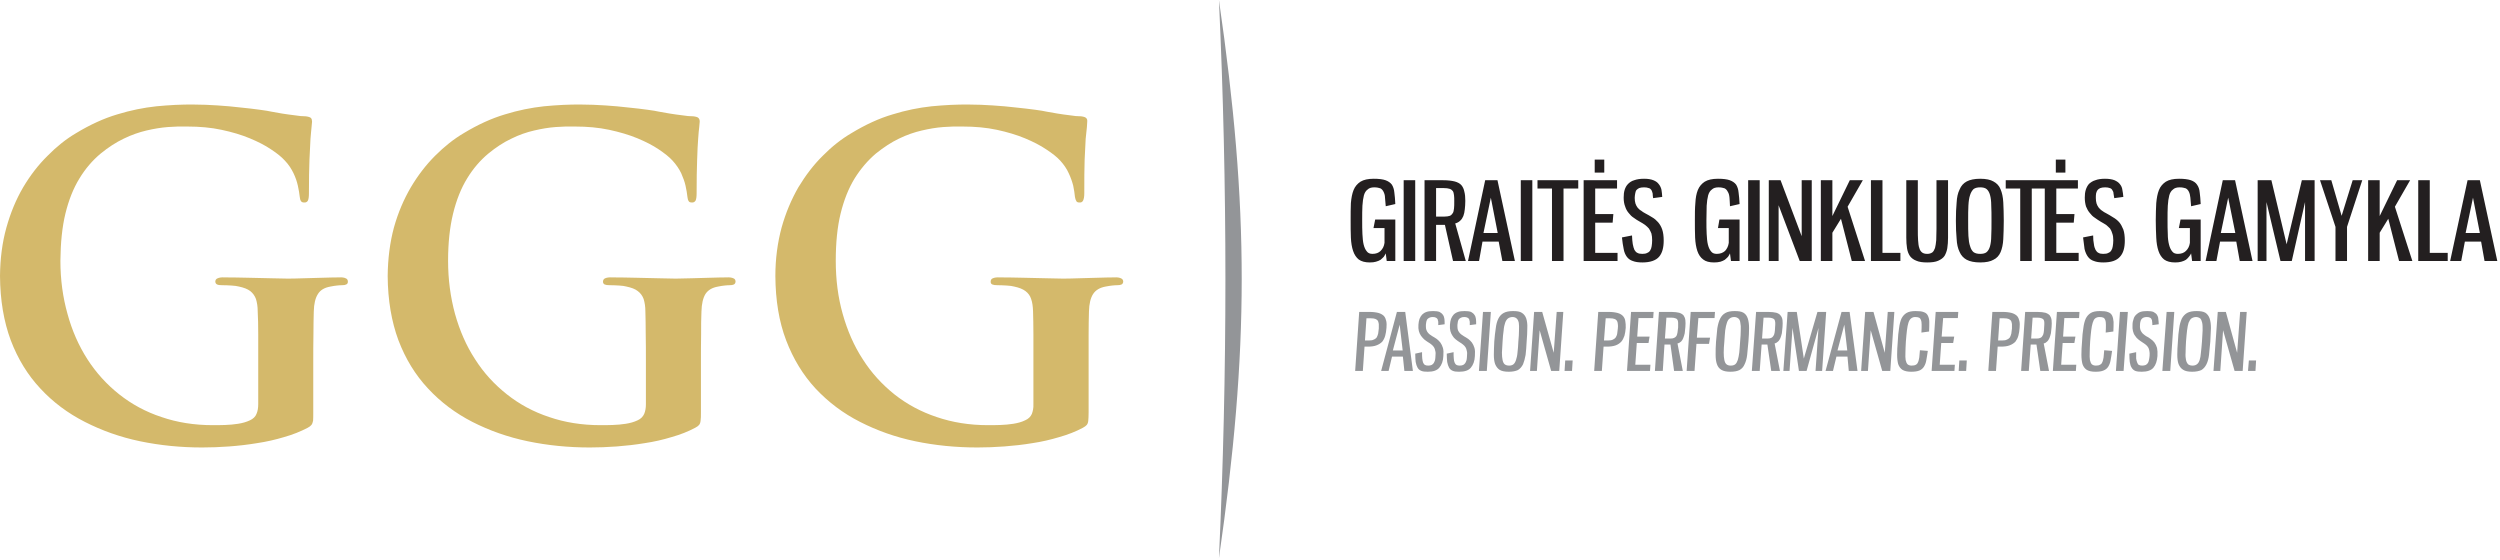 <svg width="598" height="134" viewBox="0 0 598 134" fill="none" xmlns="http://www.w3.org/2000/svg">
<path d="M260.397 87.047V80.014C260.397 77.902 260.437 76.08 260.479 74.507C260.521 72.687 260.856 71.279 261.473 70.328C262.095 69.375 263.091 68.795 264.456 68.547C265.075 68.424 265.617 68.342 266.028 68.299C266.484 68.256 266.895 68.218 267.311 68.218C267.685 68.218 268.017 68.175 268.263 68.052C268.511 67.927 268.635 67.719 268.677 67.388C268.677 66.975 268.472 66.686 268.099 66.56C267.765 66.395 267.229 66.312 266.567 66.354C265.407 66.354 264.04 66.395 262.593 66.436C261.101 66.476 259.611 66.519 258.161 66.56C256.713 66.602 255.429 66.644 254.313 66.644C253.277 66.644 251.869 66.602 250.215 66.56C248.515 66.519 246.736 66.476 244.788 66.436C242.887 66.395 240.981 66.354 239.161 66.354C238.415 66.312 237.876 66.395 237.505 66.56C237.131 66.686 236.968 66.975 236.968 67.388C236.968 67.719 237.089 67.927 237.381 68.052C237.671 68.175 238.044 68.218 238.537 68.218C239.285 68.218 240.031 68.256 240.815 68.299C241.563 68.342 242.18 68.424 242.597 68.547C243.757 68.795 244.625 69.128 245.287 69.624C245.951 70.12 246.405 70.742 246.652 71.526C246.943 72.354 247.069 73.307 247.108 74.507C247.148 76.039 247.191 77.859 247.191 79.888V86.84V96.692C247.235 97.56 247.069 98.347 246.819 99.008C246.529 99.67 245.992 100.208 245.204 100.54C244.376 100.954 243.424 101.2 242.389 101.367C241.395 101.536 240.317 101.615 239.285 101.656C238.209 101.698 237.257 101.698 236.304 101.698C231.875 101.698 227.817 101.038 224.051 99.755C220.323 98.512 216.928 96.692 213.948 94.332C211.008 91.971 208.443 89.2 206.371 85.93C204.26 82.702 202.688 79.06 201.573 75.086C200.451 71.112 199.915 66.892 199.915 62.38C199.915 58.076 200.285 54.31 201.073 51.083C201.861 47.854 202.979 45.039 204.427 42.682C205.875 40.363 207.573 38.378 209.521 36.72C211.383 35.232 213.203 34.031 215.025 33.163C216.888 32.252 218.708 31.631 220.488 31.218C222.268 30.803 223.968 30.514 225.623 30.39C227.279 30.266 228.813 30.224 230.259 30.266C233.2 30.266 235.931 30.514 238.457 31.051C240.94 31.588 243.175 32.252 245.164 33.079C247.148 33.908 248.847 34.775 250.253 35.728C251.704 36.68 252.821 37.55 253.607 38.419C254.476 39.371 255.183 40.404 255.639 41.439C256.133 42.474 256.467 43.467 256.713 44.419C256.92 45.372 257.044 46.282 257.128 47.11C257.207 47.524 257.295 47.854 257.46 48.103C257.584 48.352 257.832 48.435 258.203 48.435C258.619 48.475 258.907 48.308 259.072 47.979C259.24 47.648 259.365 47.068 259.365 46.242C259.365 43.012 259.365 40.323 259.445 38.211C259.529 36.102 259.611 34.446 259.693 33.204C259.817 31.962 259.9 31.051 259.984 30.431C260.027 29.81 260.067 29.354 260.067 29.106C260.107 28.735 260.027 28.444 259.817 28.238C259.611 28.03 259.24 27.907 258.619 27.823C257.791 27.823 256.879 27.742 255.887 27.575C254.893 27.452 253.9 27.326 252.947 27.162C251.952 26.995 251.084 26.83 250.339 26.706C249.801 26.582 248.887 26.416 247.605 26.251C246.28 26.086 244.749 25.878 243.011 25.714C241.271 25.506 239.411 25.34 237.461 25.216C235.517 25.091 233.655 25.008 231.831 25.008C228.892 24.967 225.915 25.132 222.851 25.423C219.785 25.754 216.681 26.375 213.493 27.368C210.263 28.32 207.036 29.81 203.68 31.838C201.281 33.244 198.963 35.067 196.809 37.259C194.616 39.412 192.709 41.936 190.973 44.792C189.315 47.69 187.951 50.875 186.957 54.435C186.005 57.994 185.467 61.843 185.467 66.023C185.507 71.818 186.335 76.907 188.035 81.378C189.732 85.847 192.089 89.695 195.069 92.923C198.135 96.195 201.653 98.844 205.711 100.911C209.767 102.98 214.155 104.555 218.917 105.547C223.677 106.54 228.645 107.036 233.819 107.036C235.849 107.036 238.001 106.954 240.237 106.791C242.475 106.624 244.709 106.375 246.943 106.002C249.179 105.672 251.293 105.175 253.36 104.555C255.429 103.975 257.333 103.23 259.032 102.32C259.445 102.112 259.736 101.864 259.941 101.656C260.148 101.408 260.275 101.075 260.315 100.623C260.357 100.167 260.397 99.503 260.397 98.552V87.047ZM167.664 87.047C167.664 84.44 167.664 82.08 167.705 80.014C167.705 77.902 167.705 76.08 167.789 74.507C167.829 72.687 168.164 71.279 168.743 70.328C169.361 69.375 170.356 68.795 171.763 68.547C172.343 68.424 172.881 68.342 173.336 68.299C173.752 68.256 174.164 68.218 174.579 68.218C174.952 68.218 175.283 68.175 175.529 68.052C175.779 67.927 175.904 67.719 175.945 67.388C175.945 66.975 175.779 66.686 175.407 66.56C175.035 66.395 174.536 66.312 173.832 66.354C172.673 66.354 171.351 66.395 169.859 66.436C168.368 66.476 166.923 66.519 165.472 66.56C163.98 66.602 162.697 66.644 161.62 66.644C160.543 66.644 159.175 66.602 157.481 66.56C155.825 66.519 154.003 66.476 152.057 66.436C150.155 66.395 148.291 66.354 146.428 66.354C145.683 66.312 145.144 66.395 144.771 66.56C144.441 66.686 144.232 66.975 144.232 67.388C144.232 67.719 144.4 67.927 144.647 68.052C144.937 68.175 145.311 68.218 145.808 68.218C146.552 68.218 147.297 68.256 148.084 68.299C148.829 68.342 149.448 68.424 149.865 68.547C151.023 68.795 151.932 69.128 152.555 69.624C153.219 70.12 153.672 70.742 153.961 71.526C154.208 72.354 154.376 73.307 154.376 74.507C154.417 76.039 154.457 77.859 154.457 79.888C154.5 81.915 154.5 84.234 154.5 86.84V96.692C154.5 97.56 154.376 98.347 154.089 99.008C153.797 99.67 153.259 100.208 152.513 100.54C151.647 100.954 150.732 101.2 149.699 101.367C148.663 101.536 147.628 101.615 146.552 101.656C145.517 101.698 144.523 101.698 143.612 101.698C139.184 101.698 135.085 101.038 131.357 99.755C127.592 98.512 124.236 96.692 121.257 94.332C118.275 91.971 115.711 89.2 113.64 85.93C111.528 82.702 109.953 79.06 108.839 75.086C107.76 71.112 107.181 66.892 107.181 62.38C107.181 58.076 107.593 54.31 108.38 51.083C109.168 47.854 110.288 45.039 111.735 42.682C113.144 40.363 114.84 38.378 116.828 36.72C118.648 35.232 120.471 34.031 122.333 33.163C124.153 32.252 125.976 31.631 127.757 31.218C129.536 30.803 131.233 30.514 132.888 30.39C134.547 30.266 136.077 30.224 137.527 30.266C140.508 30.266 143.199 30.514 145.723 31.051C148.207 31.588 150.481 32.252 152.472 33.079C154.457 33.908 156.156 34.775 157.564 35.728C158.972 36.68 160.091 37.55 160.873 38.419C161.745 39.371 162.448 40.404 162.945 41.439C163.4 42.474 163.773 43.467 163.98 44.419C164.188 45.372 164.352 46.282 164.435 47.11C164.479 47.524 164.56 47.854 164.727 48.103C164.852 48.352 165.139 48.435 165.472 48.435C165.884 48.475 166.172 48.308 166.384 47.979C166.548 47.648 166.631 47.068 166.631 46.242C166.631 43.012 166.672 40.323 166.755 38.211C166.796 36.102 166.923 34.446 167 33.204C167.085 31.962 167.168 31.051 167.252 30.431C167.333 29.81 167.373 29.354 167.373 29.106C167.373 28.735 167.292 28.444 167.085 28.238C166.923 28.03 166.505 27.907 165.884 27.823C165.057 27.823 164.147 27.742 163.152 27.575C162.16 27.452 161.165 27.326 160.216 27.162C159.26 26.995 158.391 26.83 157.605 26.706C157.067 26.582 156.156 26.416 154.872 26.251C153.591 26.086 152.057 25.878 150.277 25.714C148.539 25.506 146.676 25.34 144.771 25.216C142.825 25.091 140.923 25.008 139.1 25.008C136.16 24.967 133.181 25.132 130.116 25.423C127.095 25.754 123.948 26.375 120.761 27.368C117.573 28.32 114.301 29.81 110.948 31.838C108.548 33.244 106.269 35.067 104.075 37.259C101.925 39.412 99.977 41.936 98.28 44.792C96.584 47.69 95.217 50.875 94.224 54.435C93.271 57.994 92.775 61.843 92.732 66.023C92.775 71.818 93.647 76.907 95.3 81.378C96.997 85.847 99.357 89.695 102.38 92.923C105.401 96.195 108.961 98.844 112.979 100.911C117.035 102.98 121.465 104.555 126.225 105.547C130.984 106.54 135.952 107.036 141.087 107.036C143.159 107.036 145.311 106.954 147.545 106.791C149.739 106.624 151.973 106.375 154.208 106.002C156.445 105.672 158.599 105.175 160.627 104.555C162.697 103.975 164.601 103.23 166.299 102.32C166.712 102.112 167.044 101.864 167.211 101.656C167.417 101.408 167.541 101.075 167.581 100.623C167.664 100.167 167.664 99.503 167.664 98.552V87.047ZM74.931 87.047C74.931 84.44 74.931 82.08 74.973 80.014C74.973 77.902 75.015 76.08 75.056 74.507C75.096 72.687 75.429 71.279 76.049 70.328C76.628 69.375 77.624 68.795 79.032 68.547C79.651 68.424 80.148 68.342 80.603 68.299C81.017 68.256 81.476 68.218 81.845 68.218C82.26 68.218 82.548 68.175 82.797 68.052C83.087 67.927 83.212 67.719 83.212 67.388C83.212 66.975 83.044 66.686 82.673 66.56C82.344 66.395 81.804 66.312 81.141 66.354C79.94 66.354 78.617 66.395 77.167 66.436C75.677 66.476 74.187 66.519 72.739 66.56C71.289 66.602 70.005 66.644 68.889 66.644C67.811 66.644 66.445 66.602 64.748 66.56C63.092 66.519 61.312 66.476 59.367 66.436C57.42 66.395 55.557 66.354 53.695 66.354C52.991 66.312 52.452 66.395 52.081 66.56C51.708 66.686 51.5 66.975 51.5 67.388C51.541 67.719 51.667 67.927 51.956 68.052C52.203 68.175 52.619 68.218 53.075 68.218C53.861 68.218 54.604 68.256 55.351 68.299C56.095 68.342 56.716 68.424 57.173 68.547C58.331 68.795 59.2 69.128 59.864 69.624C60.484 70.12 60.94 70.742 61.229 71.526C61.477 72.354 61.644 73.307 61.644 74.507C61.728 76.039 61.768 77.859 61.768 79.888V86.84V96.692C61.768 97.56 61.644 98.347 61.352 99.008C61.105 99.67 60.524 100.208 59.78 100.54C58.912 100.954 58 101.2 56.964 101.367C55.929 101.536 54.896 101.615 53.861 101.656C52.783 101.698 51.789 101.698 50.879 101.698C46.449 101.698 42.351 101.038 38.625 99.755C34.857 98.512 31.505 96.692 28.523 94.332C25.544 91.971 23.017 89.2 20.907 85.93C18.836 82.702 17.223 79.06 16.147 75.086C15.027 71.112 14.449 66.892 14.449 62.38C14.489 58.076 14.864 54.31 15.648 51.083C16.436 47.854 17.553 45.039 19.003 42.682C20.411 40.363 22.108 38.378 24.095 36.72C25.916 35.232 27.78 34.031 29.601 33.163C31.464 32.252 33.287 31.631 35.023 31.218C36.803 30.803 38.541 30.514 40.157 30.39C41.813 30.266 43.345 30.224 44.795 30.266C47.775 30.266 50.505 30.514 52.991 31.051C55.515 31.588 57.751 32.252 59.739 33.079C61.728 33.908 63.424 34.775 64.831 35.728C66.281 36.68 67.356 37.55 68.141 38.419C69.055 39.371 69.715 40.404 70.211 41.439C70.709 42.474 71.039 43.467 71.249 44.419C71.453 45.372 71.619 46.282 71.703 47.11C71.744 47.524 71.825 47.854 71.992 48.103C72.159 48.352 72.405 48.435 72.739 48.435C73.152 48.475 73.481 48.308 73.648 47.979C73.815 47.648 73.896 47.068 73.896 46.242C73.896 43.012 73.939 40.323 74.023 38.211C74.105 36.102 74.187 34.446 74.268 33.204C74.393 31.962 74.436 31.051 74.52 30.431C74.6 29.81 74.644 29.354 74.644 29.106C74.644 28.735 74.561 28.444 74.393 28.238C74.187 28.03 73.772 27.907 73.152 27.823C72.365 27.823 71.453 27.742 70.46 27.575C69.469 27.452 68.476 27.326 67.48 27.162C66.528 26.995 65.657 26.83 64.915 26.706C64.376 26.582 63.424 26.416 62.14 26.251C60.857 26.086 59.325 25.878 57.545 25.714C55.807 25.506 53.983 25.34 52.039 25.216C50.092 25.091 48.229 25.008 46.367 25.008C43.469 24.967 40.488 25.132 37.425 25.423C34.361 25.754 31.256 26.375 28.027 27.368C24.839 28.32 21.568 29.81 18.217 31.838C15.815 33.244 13.537 35.067 11.387 37.259C9.192 39.412 7.245 41.936 5.547 44.792C3.851 47.69 2.527 50.875 1.532 54.435C0.537 57.994 0.043 61.843 0 66.023C0.043 71.818 0.911 76.907 2.568 81.378C4.264 85.847 6.624 89.695 9.645 92.923C12.669 96.195 16.229 98.844 20.284 100.911C24.343 102.98 28.732 104.555 33.491 105.547C38.253 106.54 43.22 107.036 48.355 107.036C50.424 107.036 52.577 106.954 54.812 106.791C57.048 106.624 59.241 106.375 61.477 106.002C63.712 105.672 65.868 105.175 67.936 104.555C70.005 103.975 71.869 103.23 73.607 102.32C74.023 102.112 74.309 101.864 74.479 101.656C74.684 101.408 74.808 101.075 74.891 100.623C74.931 100.167 74.931 99.503 74.931 98.552V87.047Z" fill="#D4B96B"/>
<path d="M589.776 55.734H593.182L591.539 47.278L589.776 55.734ZM593.479 57.786H589.599L588.72 62.428H586.078L590.244 43.109H593.182L597.354 62.428H594.3L593.479 57.786ZM581.2 43.109V60.488H585.492V62.428H578.442V43.109H581.2ZM571.275 52.33L569.22 55.674V62.428H566.459V43.109H569.22V51.68L573.391 43.109H576.502L572.86 49.452L577.034 62.428H573.858L571.275 52.33ZM560.118 51.626L562.76 43.109H565.05L561.408 54.265V62.428H558.648V54.265L554.947 43.109H557.648L560.118 51.626ZM542.142 48.336V62.428H540.031V43.109H543.316L546.962 58.436L550.602 43.109H553.656V62.428H551.366V48.336L548.194 62.428H545.492L542.142 48.336ZM531.22 55.734H534.687L532.984 47.278L531.22 55.734ZM534.918 57.786H531.042L530.164 62.428H527.578L531.688 43.109H534.627L538.802 62.428H535.743L534.918 57.786ZM526.403 52.504V62.428H524.35L524.112 60.608C523.996 60.902 523.822 61.137 523.583 61.429C523.411 61.662 523.174 61.901 522.879 62.136C522.586 62.309 522.236 62.486 521.762 62.604C521.354 62.722 520.884 62.777 520.296 62.777C519.178 62.777 518.3 62.545 517.654 62.073C517.067 61.606 516.596 60.902 516.303 60.02C516.007 59.142 515.832 58.084 515.774 56.85C515.715 55.561 515.658 54.206 515.658 52.682C515.658 51.152 515.715 49.805 515.774 48.57C515.892 47.338 516.068 46.338 516.42 45.458C516.77 44.578 517.36 43.932 518.062 43.464C518.826 42.99 519.883 42.758 521.236 42.758C522.414 42.758 523.352 42.876 524.054 43.109C524.699 43.345 525.23 43.696 525.526 44.169C525.874 44.638 526.112 45.284 526.171 46.046C526.287 46.812 526.346 47.749 526.403 48.805L524.112 49.332C524.054 48.509 523.996 47.808 523.936 47.278C523.878 46.693 523.76 46.221 523.583 45.87C523.411 45.516 523.174 45.224 522.822 45.046C522.471 44.93 521.998 44.814 521.354 44.814C520.65 44.814 520.119 44.989 519.768 45.341C519.356 45.633 519.064 46.106 518.887 46.749C518.711 47.453 518.592 48.217 518.535 49.216C518.475 50.216 518.475 51.329 518.475 52.682C518.475 53.856 518.475 54.97 518.535 55.968C518.535 56.966 518.65 57.786 518.826 58.493C519.006 59.197 519.242 59.724 519.59 60.138C519.883 60.549 520.354 60.725 520.943 60.725C521.762 60.725 522.414 60.488 522.879 60.02C523.411 59.493 523.702 58.904 523.822 58.084V54.561H521.179L521.587 52.504H526.403ZM503.499 42.758C504.439 42.758 505.203 42.876 505.788 43.109C506.315 43.345 506.788 43.641 507.08 44.05C507.374 44.401 507.611 44.873 507.668 45.401C507.786 45.929 507.847 46.517 507.904 47.102L505.73 47.394C505.672 46.985 505.61 46.634 505.552 46.285C505.552 45.989 505.436 45.692 505.259 45.458C505.143 45.224 504.906 45.046 504.672 44.989C504.379 44.873 504.027 44.814 503.559 44.814C503.086 44.814 502.678 44.873 502.383 44.989C502.088 45.105 501.912 45.284 501.736 45.458C501.563 45.692 501.444 45.989 501.384 46.285C501.323 46.634 501.323 46.985 501.323 47.338C501.323 47.868 501.384 48.277 501.499 48.686C501.62 49.041 501.798 49.392 502.028 49.688C502.266 49.92 502.502 50.216 502.796 50.39C503.144 50.624 503.44 50.862 503.85 51.036C504.379 51.329 504.906 51.626 505.436 51.977C505.967 52.268 506.491 52.682 506.907 53.149C507.315 53.621 507.611 54.206 507.904 54.909C508.14 55.616 508.254 56.497 508.254 57.556C508.254 59.257 507.904 60.549 507.08 61.429C506.315 62.309 505.024 62.777 503.086 62.777C502.206 62.777 501.444 62.662 500.858 62.428C500.266 62.248 499.798 61.901 499.446 61.429C499.091 60.957 498.8 60.317 498.623 59.552C498.506 58.786 498.391 57.849 498.272 56.79L500.682 56.321C500.682 57.142 500.739 57.849 500.858 58.376C500.916 58.964 501.09 59.433 501.266 59.784C501.444 60.08 501.678 60.376 501.97 60.488C502.266 60.666 502.618 60.725 503.086 60.725C503.616 60.725 504.027 60.666 504.322 60.488C504.614 60.376 504.847 60.197 505.024 59.902C505.203 59.609 505.319 59.316 505.375 58.904C505.436 58.493 505.498 58.022 505.498 57.496C505.498 56.85 505.436 56.321 505.259 55.853C505.143 55.438 504.968 55.03 504.731 54.678C504.439 54.382 504.144 54.09 503.791 53.796C503.38 53.564 502.967 53.269 502.502 53.032C502.028 52.741 501.563 52.445 501.09 52.094C500.62 51.804 500.208 51.388 499.858 50.92C499.504 50.508 499.211 49.98 498.976 49.392C498.8 48.805 498.68 48.101 498.68 47.278C498.68 46.576 498.739 45.989 498.919 45.401C499.091 44.873 499.328 44.401 499.682 43.992C500.091 43.641 500.563 43.286 501.206 43.109C501.798 42.876 502.618 42.758 503.499 42.758ZM494.043 41.292H491.752V38.176H494.043V41.292ZM497.036 43.109V45.105H491.868V51.21H496.216L496.038 53.269H491.868V60.488H497.215V62.428H489.11V43.109H497.036ZM489.52 43.109V45.105H485.999V62.428H483.238V45.105H479.771V43.109H489.52ZM473.662 44.814C473.016 44.814 472.487 44.93 472.079 45.224C471.726 45.578 471.431 46.046 471.252 46.634C471.02 47.278 470.903 48.101 470.844 49.157C470.782 50.156 470.782 51.388 470.782 52.798C470.782 54.206 470.782 55.438 470.844 56.44C470.903 57.436 471.02 58.26 471.252 58.904C471.431 59.552 471.726 60.02 472.079 60.317C472.487 60.608 473.016 60.725 473.662 60.725C474.304 60.725 474.835 60.608 475.19 60.317C475.542 60.02 475.836 59.552 476.011 58.904C476.19 58.26 476.304 57.436 476.304 56.44C476.366 55.438 476.366 54.206 476.366 52.798C476.366 51.388 476.366 50.156 476.304 49.157C476.304 48.101 476.19 47.278 476.011 46.634C475.836 45.989 475.542 45.516 475.19 45.224C474.835 44.93 474.304 44.814 473.662 44.814ZM473.662 42.758C475.072 42.758 476.131 42.99 476.832 43.405C477.599 43.816 478.187 44.401 478.538 45.284C478.89 46.106 479.123 47.162 479.184 48.396C479.242 49.628 479.303 51.097 479.303 52.798C479.303 54.502 479.242 55.968 479.184 57.204C479.123 58.436 478.89 59.493 478.538 60.317C478.187 61.137 477.599 61.782 476.832 62.136C476.131 62.545 475.072 62.777 473.662 62.777C472.31 62.777 471.195 62.545 470.431 62.136C469.668 61.724 469.08 61.081 468.731 60.257C468.318 59.433 468.083 58.376 468.026 57.142C467.907 55.912 467.848 54.444 467.848 52.798C467.848 51.152 467.907 49.688 468.026 48.456C468.083 47.222 468.318 46.16 468.731 45.341C469.08 44.461 469.668 43.816 470.431 43.405C471.195 42.99 472.31 42.758 473.662 42.758ZM458.744 43.109V54.734C458.744 55.792 458.744 56.73 458.803 57.436C458.86 58.2 458.918 58.845 459.095 59.316C459.214 59.784 459.45 60.138 459.746 60.376C460.035 60.608 460.447 60.725 460.978 60.725C461.504 60.725 461.858 60.608 462.208 60.376C462.503 60.138 462.679 59.784 462.858 59.316C462.971 58.845 463.091 58.2 463.148 57.436C463.148 56.73 463.207 55.792 463.207 54.734V43.109H465.97V56.85C465.97 57.786 465.91 58.608 465.792 59.374C465.675 60.08 465.439 60.666 465.144 61.194C464.796 61.724 464.267 62.073 463.619 62.368C462.971 62.662 462.092 62.777 460.978 62.777C459.918 62.777 459.038 62.662 458.391 62.368C457.744 62.136 457.218 61.724 456.864 61.253C456.512 60.725 456.278 60.138 456.16 59.374C456.043 58.67 455.984 57.786 455.984 56.85V43.109H458.744ZM450.287 43.109V60.488H454.576V62.428H447.526V43.109H450.287ZM440.359 52.33L438.304 55.674V62.428H435.544V43.109H438.304V51.68L442.472 43.109H445.588L441.946 49.452L446.119 62.428H442.946L440.359 52.33ZM423.094 43.109H425.912L430.964 56.497V43.109H433.37V62.428H430.492L425.442 49.098V62.428H423.094V43.109ZM420.918 62.428H418.159V43.11H420.918V62.428ZM416.106 52.504V62.428H414.05L413.811 60.608C413.694 60.902 413.522 61.137 413.344 61.429C413.107 61.662 412.875 61.901 412.579 62.136C412.287 62.309 411.932 62.486 411.526 62.604C411.054 62.722 410.582 62.777 409.996 62.777C408.88 62.777 407.999 62.545 407.411 62.073C406.764 61.606 406.298 60.902 405.999 60.02C405.711 59.142 405.531 58.084 405.472 56.85C405.415 55.561 405.415 54.206 405.415 52.682C405.415 51.152 405.415 49.805 405.531 48.57C405.591 47.338 405.766 46.338 406.12 45.458C406.472 44.578 407.059 43.932 407.762 43.464C408.527 42.99 409.586 42.758 410.934 42.758C412.168 42.758 413.107 42.876 413.755 43.109C414.4 43.345 414.93 43.696 415.282 44.169C415.574 44.638 415.811 45.284 415.868 46.046C415.986 46.812 416.046 47.749 416.106 48.805L413.811 49.332C413.755 48.509 413.755 47.808 413.694 47.278C413.636 46.693 413.522 46.221 413.284 45.87C413.107 45.516 412.875 45.224 412.52 45.046C412.168 44.93 411.696 44.814 411.054 44.814C410.35 44.814 409.819 44.989 409.468 45.341C409.056 45.633 408.762 46.106 408.584 46.749C408.41 47.453 408.292 48.217 408.235 49.216C408.235 50.216 408.176 51.329 408.176 52.682C408.176 53.856 408.176 54.97 408.235 55.968C408.292 56.966 408.355 57.786 408.527 58.493C408.704 59.197 408.939 59.724 409.29 60.138C409.586 60.549 410.055 60.725 410.642 60.725C411.466 60.725 412.11 60.488 412.638 60.02C413.107 59.493 413.404 58.904 413.522 58.084V54.561H410.934L411.287 52.504H416.106ZM393.256 42.758C394.198 42.758 394.903 42.876 395.488 43.109C396.076 43.345 396.487 43.641 396.78 44.05C397.075 44.401 397.308 44.873 397.424 45.401C397.484 45.929 397.603 46.517 397.603 47.102L395.428 47.394C395.374 46.985 395.314 46.634 395.314 46.285C395.254 45.989 395.138 45.692 395.019 45.458C394.843 45.224 394.667 45.046 394.372 44.989C394.08 44.873 393.727 44.814 393.256 44.814C392.788 44.814 392.374 44.873 392.08 44.989C391.847 45.105 391.611 45.284 391.439 45.458C391.26 45.692 391.2 45.989 391.142 46.285C391.082 46.634 391.023 46.985 391.023 47.338C391.023 47.868 391.082 48.277 391.2 48.686C391.32 49.041 391.496 49.392 391.73 49.688C391.966 49.92 392.196 50.216 392.555 50.39C392.847 50.624 393.199 50.862 393.55 51.036C394.08 51.329 394.667 51.626 395.195 51.977C395.723 52.268 396.192 52.682 396.607 53.149C397.016 53.621 397.368 54.206 397.603 54.909C397.839 55.616 397.956 56.497 397.956 57.556C397.956 59.257 397.603 60.549 396.842 61.429C396.076 62.309 394.724 62.777 392.847 62.777C391.907 62.777 391.142 62.662 390.556 62.428C389.967 62.248 389.498 61.901 389.143 61.429C388.796 60.957 388.499 60.317 388.382 59.552C388.206 58.786 388.088 57.849 387.971 56.79L390.378 56.321C390.378 57.142 390.496 57.849 390.556 58.376C390.675 58.964 390.792 59.433 390.964 59.784C391.142 60.08 391.378 60.376 391.671 60.488C391.966 60.666 392.374 60.725 392.847 60.725C393.315 60.725 393.727 60.666 394.02 60.488C394.312 60.376 394.548 60.197 394.724 59.902C394.903 59.609 395.019 59.316 395.076 58.904C395.138 58.493 395.195 58.022 395.195 57.496C395.195 56.85 395.138 56.321 395.019 55.853C394.843 55.438 394.667 55.03 394.431 54.678C394.198 54.382 393.847 54.09 393.492 53.796C393.14 53.564 392.728 53.269 392.259 53.032C391.73 52.741 391.26 52.445 390.792 52.094C390.32 51.804 389.912 51.388 389.558 50.92C389.204 50.508 388.912 49.98 388.736 49.392C388.499 48.805 388.382 48.101 388.382 47.278C388.382 46.576 388.439 45.989 388.619 45.401C388.796 44.873 389.027 44.401 389.439 43.992C389.792 43.641 390.259 43.286 390.907 43.109C391.555 42.876 392.316 42.758 393.256 42.758ZM383.742 41.292H381.454V38.176H383.742V41.292ZM386.798 43.109V45.105H381.572V51.21H385.915L385.74 53.269H381.572V60.488H386.915V62.428H378.808V43.109H386.798ZM377.518 43.109V45.105H373.994V62.428H371.235V45.105H367.767V43.109H377.518ZM366.534 62.428H363.772V43.11H366.534V62.428ZM354.844 55.734H358.252L356.607 47.278L354.844 55.734ZM358.49 57.786H354.611L353.788 62.428H351.147L355.255 43.109H358.194L362.364 62.428H359.368L358.49 57.786ZM345.566 51.804C346.035 51.804 346.447 51.738 346.799 51.626C347.094 51.506 347.326 51.27 347.503 50.978C347.679 50.742 347.739 50.333 347.799 49.865C347.858 49.392 347.858 48.865 347.858 48.158C347.858 47.572 347.858 47.102 347.799 46.693C347.739 46.285 347.679 45.929 347.503 45.692C347.326 45.458 347.094 45.284 346.743 45.165C346.387 45.046 345.92 44.989 345.331 44.989H343.511V51.804H345.566ZM347.564 62.428L345.624 53.796H343.511V62.428H340.75V43.109H345.158C346.328 43.109 347.268 43.226 347.974 43.405C348.623 43.581 349.204 43.873 349.559 44.285C349.911 44.696 350.147 45.224 350.264 45.813C350.443 46.457 350.502 47.222 350.502 48.045C350.502 48.805 350.443 49.452 350.383 50.038C350.324 50.684 350.207 51.21 350.028 51.68C349.852 52.094 349.619 52.504 349.267 52.798C348.972 53.09 348.563 53.326 348.091 53.445L350.618 62.428H347.564ZM338.519 62.428H335.759V43.11H338.519V62.428ZM333.759 52.504V62.428H331.703L331.471 60.608C331.352 60.902 331.176 61.137 331 61.429C330.764 61.662 330.531 61.901 330.239 62.136C329.942 62.309 329.591 62.486 329.12 62.604C328.71 62.722 328.242 62.777 327.654 62.777C326.535 62.777 325.658 62.545 325.011 62.073C324.422 61.606 323.954 60.902 323.659 60.02C323.363 59.142 323.19 58.084 323.131 56.85C323.072 55.561 323.072 54.206 323.072 52.682C323.072 51.152 323.072 49.805 323.131 48.57C323.247 47.338 323.422 46.338 323.776 45.458C324.128 44.578 324.716 43.932 325.419 43.464C326.183 42.99 327.24 42.758 328.592 42.758C329.823 42.758 330.764 42.876 331.412 43.109C332.059 43.345 332.584 43.696 332.936 44.169C333.23 44.638 333.47 45.284 333.527 46.046C333.642 46.812 333.702 47.749 333.759 48.805L331.471 49.332C331.412 48.509 331.352 47.808 331.292 47.278C331.292 46.693 331.116 46.221 330.943 45.87C330.764 45.516 330.531 45.224 330.18 45.046C329.823 44.93 329.356 44.814 328.71 44.814C328.006 44.814 327.476 44.989 327.124 45.341C326.711 45.633 326.42 46.106 326.242 46.749C326.067 47.453 325.95 48.217 325.89 49.216C325.834 50.216 325.834 51.329 325.834 52.682C325.834 53.856 325.834 54.97 325.89 55.968C325.95 56.966 326.007 57.786 326.183 58.493C326.36 59.197 326.594 59.724 326.948 60.138C327.24 60.549 327.71 60.725 328.299 60.725C329.12 60.725 329.766 60.488 330.239 60.02C330.764 59.493 331.059 58.904 331.176 58.084V54.561H328.536L328.946 52.504H333.759Z" fill="#231F20"/>
<path d="M539.505 88.721H537.723L537.927 86.227H539.656L539.505 88.721ZM530.488 74.611H532.423L535.123 84.391L535.837 74.611H537.416L536.447 88.721H534.512L531.759 78.988L531.097 88.721H529.465L530.488 74.611ZM525.288 75.831C524.827 75.831 524.475 75.985 524.167 76.185C523.912 76.393 523.708 76.749 523.505 77.208C523.352 77.668 523.251 78.273 523.145 79.041C523.045 79.755 522.996 80.62 522.893 81.693C522.843 82.708 522.793 83.625 522.793 84.341C522.739 85.053 522.793 85.661 522.893 86.123C522.996 86.581 523.2 86.937 523.403 87.139C523.657 87.348 524.013 87.451 524.475 87.451C524.879 87.451 525.239 87.348 525.491 87.139C525.799 86.937 526 86.581 526.155 86.123C526.309 85.661 526.412 85.053 526.461 84.341C526.564 83.625 526.612 82.708 526.712 81.693C526.764 80.62 526.816 79.755 526.867 79.041C526.867 78.273 526.867 77.668 526.764 77.208C526.661 76.749 526.509 76.393 526.309 76.185C526.053 75.985 525.696 75.831 525.288 75.831ZM525.391 74.407C526.309 74.407 527.021 74.504 527.531 74.812C527.989 75.117 528.344 75.581 528.548 76.185C528.755 76.8 528.855 77.565 528.855 78.481C528.807 79.399 528.755 80.469 528.705 81.693C528.6 82.915 528.496 83.984 528.396 84.901C528.293 85.768 528.091 86.529 527.784 87.139C527.479 87.752 527.076 88.211 526.564 88.519C526 88.771 525.288 88.921 524.368 88.921C523.453 88.921 522.691 88.771 522.232 88.465C521.72 88.161 521.365 87.701 521.111 87.088C520.907 86.529 520.807 85.768 520.807 84.852C520.807 83.932 520.855 82.861 520.957 81.693C521.007 80.469 521.111 79.448 521.263 78.531C521.365 77.615 521.619 76.852 521.875 76.239C522.181 75.627 522.64 75.168 523.145 74.864C523.708 74.557 524.421 74.407 525.391 74.407ZM520.089 74.611L519.124 88.721H517.236L518.255 74.611H520.089ZM513.616 74.407C514.231 74.407 514.739 74.459 515.096 74.611C515.453 74.812 515.761 75.013 515.961 75.321C516.116 75.581 516.265 75.935 516.265 76.289C516.319 76.696 516.369 77.105 516.369 77.565L514.84 77.767C514.84 77.464 514.84 77.208 514.791 76.952C514.791 76.696 514.739 76.495 514.64 76.34C514.587 76.185 514.432 76.039 514.28 75.985C514.077 75.881 513.823 75.831 513.515 75.831C513.211 75.831 512.907 75.881 512.7 75.985C512.548 76.083 512.347 76.185 512.244 76.34C512.141 76.495 512.037 76.696 511.985 76.952C511.935 77.156 511.887 77.412 511.887 77.719C511.833 78.073 511.887 78.429 511.935 78.687C511.985 78.941 512.091 79.195 512.244 79.399C512.347 79.601 512.548 79.803 512.752 79.959C512.907 80.112 513.161 80.263 513.364 80.415C513.772 80.62 514.127 80.825 514.432 81.079C514.791 81.335 515.096 81.589 515.349 81.941C515.605 82.303 515.811 82.708 515.961 83.219C516.064 83.732 516.116 84.391 516.064 85.157C515.961 86.377 515.659 87.296 515.096 87.955C514.535 88.62 513.569 88.921 512.295 88.921C511.683 88.921 511.173 88.875 510.763 88.721C510.407 88.567 510.101 88.315 509.896 87.955C509.644 87.599 509.541 87.139 509.441 86.581C509.388 86.073 509.339 85.36 509.339 84.591L510.969 84.237V85.768C511.02 86.173 511.121 86.479 511.224 86.735C511.325 86.988 511.424 87.193 511.632 87.296C511.833 87.396 512.091 87.451 512.397 87.451C512.752 87.451 513.007 87.396 513.263 87.296C513.465 87.193 513.616 87.037 513.772 86.836C513.875 86.685 513.977 86.427 514.029 86.123C514.127 85.815 514.127 85.46 514.181 85.104C514.231 84.645 514.181 84.237 514.127 83.932C514.077 83.577 513.977 83.32 513.823 83.063C513.668 82.812 513.465 82.608 513.211 82.404C512.959 82.197 512.7 82.048 512.397 81.844C512.091 81.64 511.783 81.437 511.48 81.183C511.173 80.927 510.917 80.673 510.713 80.315C510.459 80.011 510.305 79.601 510.204 79.195C510.101 78.789 510.052 78.273 510.101 77.668C510.101 77.156 510.204 76.696 510.356 76.289C510.459 75.881 510.664 75.581 510.969 75.271C511.224 75.013 511.579 74.763 511.985 74.611C512.444 74.459 512.959 74.407 513.616 74.407ZM508.983 74.611L507.963 88.721H506.129L507.095 74.611H508.983ZM502.152 75.831C501.743 75.831 501.387 75.985 501.132 76.185C500.879 76.393 500.725 76.749 500.573 77.208C500.421 77.668 500.317 78.273 500.216 79.041C500.117 79.755 500.063 80.62 499.963 81.693C499.912 82.708 499.861 83.625 499.861 84.341C499.809 85.053 499.861 85.661 499.912 86.123C500.013 86.581 500.167 86.937 500.368 87.139C500.623 87.348 500.931 87.451 501.336 87.451C501.743 87.451 502.1 87.396 502.307 87.244C502.561 87.139 502.763 86.937 502.868 86.633C503.016 86.377 503.069 85.969 503.172 85.511C503.224 85.053 503.275 84.492 503.327 83.779L505.211 83.932C505.107 84.797 504.956 85.511 504.853 86.173C504.752 86.787 504.548 87.296 504.295 87.701C504.037 88.109 503.681 88.416 503.172 88.62C502.713 88.824 502.1 88.921 501.235 88.921C500.317 88.921 499.656 88.771 499.145 88.465C498.688 88.161 498.329 87.701 498.128 87.088C497.976 86.529 497.872 85.768 497.872 84.852C497.872 83.932 497.921 82.861 498.027 81.693C498.077 80.469 498.179 79.448 498.329 78.531C498.433 77.615 498.637 76.852 498.893 76.239C499.199 75.627 499.603 75.168 500.117 74.864C500.623 74.557 501.336 74.407 502.256 74.407C503.119 74.407 503.783 74.459 504.243 74.659C504.7 74.812 505.007 75.071 505.211 75.476C505.416 75.881 505.516 76.393 505.568 77.005C505.568 77.615 505.568 78.377 505.516 79.297L503.681 79.551C503.732 78.737 503.732 78.127 503.732 77.668C503.732 77.156 503.681 76.8 503.58 76.545C503.479 76.289 503.327 76.083 503.119 75.985C502.919 75.881 502.561 75.831 502.152 75.831ZM497.413 74.611L497.311 76.083H493.793L493.491 80.519H496.445L496.189 82.048H493.384L493.032 87.244H496.649L496.548 88.721H491.044L492.013 74.611H497.413ZM487.22 80.979C487.58 80.979 487.833 80.927 488.039 80.825C488.291 80.723 488.444 80.569 488.545 80.368C488.7 80.161 488.803 79.907 488.853 79.551C488.903 79.195 488.956 78.789 488.956 78.331C489.003 77.869 489.003 77.513 489.003 77.208C489.003 76.952 488.956 76.696 488.853 76.495C488.748 76.34 488.545 76.185 488.343 76.137C488.137 76.039 487.783 75.985 487.425 75.985H486.201L485.848 80.979H487.22ZM488.039 88.721L487.12 82.404H485.745L485.287 88.721H483.451L484.42 74.611H487.372C488.192 74.611 488.803 74.711 489.26 74.812C489.72 74.967 490.073 75.168 490.331 75.476C490.533 75.781 490.688 76.137 490.74 76.599C490.791 77.055 490.791 77.615 490.74 78.227C490.688 78.789 490.636 79.248 490.584 79.703C490.484 80.112 490.38 80.519 490.229 80.875C490.073 81.183 489.921 81.484 489.669 81.693C489.465 81.896 489.211 82.099 488.853 82.148L490.125 88.721H488.039ZM478.307 76.137L477.948 81.437H478.968C479.424 81.437 479.784 81.388 480.037 81.233C480.341 81.129 480.597 80.927 480.751 80.723C480.905 80.469 481.004 80.161 481.105 79.803C481.156 79.448 481.211 79.041 481.26 78.583V77.513C481.211 77.257 481.156 76.952 481.056 76.749C480.905 76.545 480.7 76.393 480.443 76.289C480.189 76.185 479.833 76.137 479.373 76.137H478.307ZM479.019 74.611C479.881 74.611 480.647 74.711 481.211 74.864C481.719 75.013 482.176 75.271 482.484 75.581C482.788 75.935 482.94 76.34 483.043 76.8C483.147 77.257 483.147 77.817 483.091 78.429C483.043 79.143 482.94 79.755 482.788 80.315C482.636 80.875 482.38 81.335 482.075 81.743C481.719 82.099 481.26 82.404 480.7 82.608C480.189 82.812 479.477 82.915 478.609 82.915H477.845L477.44 88.721H475.603L476.572 74.611H479.019ZM470.305 88.721H468.519L468.672 86.227H470.455L470.305 88.721ZM468.42 74.611L468.317 76.083H464.801L464.444 80.519H467.451L467.196 82.048H464.343L463.983 87.244H467.603L467.5 88.721H462.047L463.017 74.611H468.42ZM458.075 75.831C457.664 75.831 457.361 75.985 457.108 76.185C456.849 76.393 456.644 76.749 456.495 77.208C456.34 77.668 456.24 78.273 456.137 79.041C456.036 79.755 455.984 80.62 455.883 81.693C455.832 82.708 455.779 83.625 455.779 84.341C455.729 85.053 455.779 85.661 455.832 86.123C455.935 86.581 456.087 86.937 456.291 87.139C456.544 87.348 456.849 87.451 457.256 87.451C457.664 87.451 458.024 87.396 458.277 87.244C458.479 87.139 458.687 86.937 458.787 86.633C458.939 86.377 458.991 85.969 459.091 85.511C459.143 85.053 459.196 84.492 459.245 83.779L461.132 83.932C461.029 84.797 460.877 85.511 460.773 86.173C460.672 86.787 460.469 87.296 460.212 87.701C459.957 88.109 459.601 88.416 459.143 88.62C458.636 88.824 458.024 88.921 457.156 88.921C456.291 88.921 455.575 88.771 455.067 88.465C454.608 88.161 454.253 87.701 454.045 87.088C453.893 86.529 453.793 85.768 453.793 84.852C453.793 83.932 453.841 82.861 453.947 81.693C453.995 80.469 454.099 79.448 454.253 78.531C454.355 77.615 454.559 76.852 454.812 76.239C455.116 75.627 455.527 75.168 456.036 74.864C456.544 74.557 457.256 74.407 458.176 74.407C459.041 74.407 459.705 74.459 460.161 74.659C460.62 74.812 460.928 75.071 461.132 75.476C461.335 75.881 461.488 76.393 461.488 77.005C461.488 77.615 461.488 78.377 461.437 79.297L459.601 79.551C459.655 78.737 459.655 78.127 459.655 77.668C459.655 77.156 459.601 76.8 459.5 76.545C459.399 76.289 459.245 76.083 459.041 75.985C458.84 75.881 458.479 75.831 458.075 75.831ZM446.148 74.611H448.137L450.837 84.391L451.549 74.611H453.129L452.16 88.721H450.227L447.475 78.988L446.811 88.721H445.181L446.148 74.611ZM439.527 83.828H441.867L441.159 77.668L439.527 83.828ZM441.919 85.307H439.269L438.452 88.721H436.671L440.495 74.611H442.428L444.315 88.721H442.227L441.919 85.307ZM428.769 78.429L428.061 88.721H426.58L427.6 74.611H429.792L431.476 85.768L434.733 74.611H436.821L435.853 88.721H434.276L434.988 78.429L432.135 88.721H430.303L428.769 78.429ZM422.811 80.979C423.165 80.979 423.472 80.927 423.676 80.825C423.88 80.723 424.085 80.569 424.187 80.368C424.336 80.161 424.44 79.907 424.489 79.551C424.543 79.195 424.596 78.789 424.596 78.331C424.645 77.869 424.645 77.513 424.645 77.208C424.645 76.952 424.543 76.696 424.489 76.495C424.388 76.34 424.187 76.185 423.98 76.137C423.727 76.039 423.423 75.985 423.067 75.985H421.84L421.483 80.979H422.811ZM423.676 88.721L422.757 82.404H421.381L420.924 88.721H419.04L420.057 74.611H423.016C423.828 74.611 424.44 74.711 424.899 74.812C425.359 74.967 425.716 75.168 425.917 75.476C426.175 75.781 426.328 76.137 426.379 76.599C426.428 77.055 426.428 77.615 426.379 78.227C426.328 78.789 426.277 79.248 426.224 79.703C426.123 80.112 426.019 80.519 425.868 80.875C425.716 81.183 425.56 81.484 425.305 81.693C425.101 81.896 424.799 82.099 424.489 82.148L425.764 88.721H423.676ZM414.809 75.831C414.349 75.831 413.995 75.985 413.74 76.185C413.432 76.393 413.232 76.749 413.076 77.208C412.924 77.668 412.771 78.273 412.669 79.041C412.617 79.755 412.516 80.62 412.464 81.693C412.363 82.708 412.313 83.625 412.313 84.341C412.313 85.053 412.363 85.661 412.464 86.123C412.565 86.581 412.72 86.937 412.976 87.139C413.232 87.348 413.535 87.451 413.995 87.451C414.452 87.451 414.809 87.348 415.067 87.139C415.319 86.937 415.524 86.581 415.676 86.123C415.828 85.661 415.928 85.053 416.032 84.341C416.084 83.625 416.188 82.708 416.237 81.693C416.337 80.62 416.388 79.755 416.388 79.041C416.44 78.273 416.388 77.668 416.287 77.208C416.237 76.749 416.084 76.393 415.828 76.185C415.573 75.985 415.267 75.831 414.809 75.831ZM414.912 74.407C415.877 74.407 416.54 74.504 417.051 74.812C417.561 75.117 417.867 75.581 418.071 76.185C418.273 76.8 418.377 77.565 418.377 78.481C418.377 79.399 418.324 80.469 418.224 81.693C418.12 82.915 418.021 83.984 417.92 84.901C417.817 85.768 417.611 86.529 417.307 87.139C417.051 87.752 416.645 88.211 416.084 88.519C415.573 88.771 414.864 88.921 413.893 88.921C412.976 88.921 412.264 88.771 411.752 88.465C411.243 88.161 410.884 87.701 410.681 87.088C410.477 86.529 410.377 85.768 410.377 84.852C410.377 83.932 410.377 82.861 410.477 81.693C410.581 80.469 410.681 79.448 410.781 78.531C410.936 77.615 411.141 76.852 411.448 76.239C411.752 75.627 412.16 75.168 412.72 74.864C413.232 74.557 413.995 74.407 414.912 74.407ZM410.223 74.611L410.12 76.083H406.251L405.892 80.775H409.051L408.797 82.251H405.789L405.331 88.721H403.443L404.413 74.611H410.223ZM399.623 80.979C399.981 80.979 400.233 80.927 400.44 80.825C400.693 80.723 400.847 80.569 401 80.368C401.101 80.161 401.2 79.907 401.255 79.551C401.305 79.195 401.356 78.789 401.408 78.331V77.208C401.408 76.952 401.356 76.696 401.255 76.495C401.151 76.34 401 76.185 400.745 76.137C400.54 76.039 400.233 75.985 399.829 75.985H398.605L398.251 80.979H399.623ZM400.44 88.721L399.572 82.404H398.145L397.739 88.721H395.853L396.82 74.611H399.829C400.591 74.611 401.2 74.711 401.66 74.812C402.123 74.967 402.477 75.168 402.733 75.476C402.935 75.781 403.088 76.137 403.14 76.599C403.192 77.055 403.192 77.615 403.14 78.227C403.088 78.789 403.039 79.248 402.987 79.703C402.884 80.112 402.783 80.519 402.631 80.875C402.525 81.183 402.323 81.484 402.123 81.693C401.865 81.896 401.613 82.099 401.255 82.148L402.525 88.721H400.44ZM395.544 74.611L395.443 76.083H391.929L391.624 80.519H394.579L394.323 82.048H391.52L391.163 87.244H394.784L394.683 88.721H389.177L390.147 74.611H395.544ZM384.083 76.137L383.673 81.437H384.692C385.152 81.437 385.509 81.388 385.811 81.233C386.067 81.129 386.324 80.927 386.477 80.723C386.629 80.469 386.784 80.161 386.833 79.803C386.883 79.448 386.939 79.041 386.985 78.583C387.036 78.177 387.036 77.817 386.985 77.513C386.985 77.257 386.883 76.952 386.784 76.749C386.629 76.545 386.477 76.393 386.171 76.289C385.915 76.185 385.559 76.137 385.1 76.137H384.083ZM384.745 74.611C385.66 74.611 386.375 74.711 386.939 74.864C387.493 75.013 387.905 75.271 388.208 75.581C388.516 75.935 388.719 76.34 388.768 76.8C388.872 77.257 388.872 77.817 388.872 78.429C388.819 79.143 388.719 79.755 388.567 80.315C388.363 80.875 388.155 81.335 387.801 81.743C387.445 82.099 387.036 82.404 386.477 82.608C385.915 82.812 385.201 82.915 384.388 82.915H383.573L383.163 88.721H381.327L382.3 74.611H384.745ZM376.029 88.721H374.245L374.399 86.227H376.181L376.029 88.721ZM366.96 74.611H368.895L371.649 84.391L372.36 74.611H373.941L372.973 88.721H371.035L368.285 78.988L367.624 88.721H365.992L366.96 74.611ZM361.812 75.831C361.353 75.831 360.948 75.985 360.691 76.185C360.435 76.393 360.183 76.749 360.031 77.208C359.875 77.668 359.723 78.273 359.672 79.041C359.568 79.755 359.465 80.62 359.417 81.693C359.365 82.708 359.315 83.625 359.263 84.341C359.263 85.053 359.315 85.661 359.417 86.123C359.519 86.581 359.672 86.937 359.927 87.139C360.183 87.348 360.536 87.451 360.997 87.451C361.404 87.451 361.761 87.348 362.016 87.139C362.268 86.937 362.476 86.581 362.627 86.123C362.78 85.661 362.931 85.053 362.983 84.341C363.085 83.625 363.137 82.708 363.189 81.693C363.295 80.62 363.343 79.755 363.343 79.041C363.392 78.273 363.343 77.668 363.295 77.208C363.189 76.749 363.035 76.393 362.78 76.185C362.579 75.985 362.217 75.831 361.812 75.831ZM361.915 74.407C362.831 74.407 363.544 74.504 364.001 74.812C364.512 75.117 364.867 75.581 365.077 76.185C365.279 76.8 365.379 77.565 365.331 78.481C365.331 79.399 365.279 80.469 365.175 81.693C365.125 82.915 365.024 83.984 364.923 84.901C364.767 85.768 364.563 86.529 364.311 87.139C364.001 87.752 363.596 88.211 363.085 88.519C362.528 88.771 361.812 88.921 360.897 88.921C359.927 88.921 359.215 88.771 358.705 88.465C358.245 88.161 357.887 87.701 357.635 87.088C357.431 86.529 357.328 85.768 357.328 84.852C357.328 83.932 357.379 82.861 357.431 81.693C357.532 80.469 357.635 79.448 357.784 78.531C357.887 77.615 358.095 76.852 358.397 76.239C358.705 75.627 359.111 75.168 359.672 74.864C360.232 74.557 360.948 74.407 361.915 74.407ZM356.612 74.611L355.645 88.721H353.761L354.731 74.611H356.612ZM350.347 74.407C350.956 74.407 351.468 74.459 351.877 74.611C352.232 74.812 352.487 75.013 352.689 75.321C352.895 75.581 352.997 75.935 353.047 76.289C353.097 76.696 353.097 77.105 353.097 77.565L351.569 77.767V76.952C351.517 76.696 351.468 76.495 351.416 76.34C351.316 76.185 351.161 76.039 351.011 75.985C350.805 75.881 350.601 75.831 350.244 75.831C349.937 75.831 349.687 75.881 349.481 75.985C349.273 76.083 349.124 76.185 348.971 76.34C348.868 76.495 348.767 76.696 348.715 76.952C348.665 77.156 348.665 77.412 348.615 77.719C348.615 78.073 348.615 78.429 348.665 78.687C348.715 78.941 348.819 79.195 348.971 79.399C349.124 79.601 349.273 79.803 349.481 79.959C349.687 80.112 349.885 80.263 350.144 80.415C350.497 80.62 350.856 80.825 351.215 81.079C351.517 81.335 351.824 81.589 352.081 81.941C352.333 82.303 352.537 82.708 352.689 83.219C352.844 83.732 352.844 84.391 352.793 85.157C352.74 86.377 352.384 87.296 351.824 87.955C351.263 88.62 350.347 88.921 349.023 88.921C348.411 88.921 347.9 88.875 347.545 88.721C347.137 88.567 346.831 88.315 346.627 87.955C346.423 87.599 346.271 87.139 346.167 86.581C346.117 86.073 346.064 85.36 346.064 84.591L347.697 84.237C347.697 84.852 347.697 85.36 347.748 85.768C347.748 86.173 347.849 86.479 347.949 86.735C348.053 86.988 348.204 87.193 348.411 87.296C348.564 87.396 348.819 87.451 349.173 87.451C349.481 87.451 349.784 87.396 349.989 87.296C350.196 87.193 350.347 87.037 350.497 86.836C350.601 86.685 350.704 86.427 350.805 86.123C350.856 85.815 350.907 85.46 350.907 85.104C350.956 84.645 350.956 84.237 350.856 83.932C350.805 83.577 350.704 83.32 350.548 83.063C350.397 82.812 350.196 82.608 349.937 82.404C349.733 82.197 349.428 82.048 349.124 81.844C348.819 81.64 348.515 81.437 348.204 81.183C347.9 80.927 347.644 80.673 347.443 80.315C347.239 80.011 347.035 79.601 346.933 79.195C346.831 78.789 346.781 78.273 346.831 77.668C346.88 77.156 346.933 76.696 347.085 76.289C347.239 75.881 347.443 75.581 347.697 75.271C347.949 75.013 348.308 74.763 348.767 74.611C349.173 74.459 349.733 74.407 350.347 74.407ZM342.804 74.407C343.417 74.407 343.924 74.459 344.332 74.611C344.688 74.812 344.945 75.013 345.151 75.321C345.353 75.581 345.453 75.935 345.505 76.289C345.556 76.696 345.556 77.105 345.556 77.565L344.031 77.767V76.952C343.977 76.696 343.924 76.495 343.875 76.34C343.771 76.185 343.62 76.039 343.469 75.985C343.261 75.881 343.059 75.831 342.7 75.831C342.396 75.831 342.143 75.881 341.937 75.985C341.737 76.083 341.583 76.185 341.427 76.34C341.328 76.495 341.223 76.696 341.176 76.952C341.123 77.156 341.123 77.412 341.072 77.719C341.072 78.073 341.072 78.429 341.123 78.687C341.223 78.941 341.273 79.195 341.427 79.399C341.583 79.601 341.737 79.803 341.937 79.959C342.143 80.112 342.347 80.263 342.6 80.415C342.957 80.62 343.313 80.825 343.673 81.079C343.977 81.335 344.281 81.589 344.537 81.941C344.789 82.303 344.995 82.708 345.151 83.219C345.301 83.732 345.301 84.391 345.249 85.157C345.2 86.377 344.844 87.296 344.281 87.955C343.723 88.62 342.804 88.921 341.529 88.921C340.868 88.921 340.359 88.875 340.004 88.721C339.595 88.567 339.289 88.315 339.087 87.955C338.881 87.599 338.729 87.139 338.627 86.581C338.573 86.073 338.525 85.36 338.525 84.591L340.155 84.237C340.155 84.852 340.155 85.36 340.205 85.768C340.256 86.173 340.308 86.479 340.409 86.735C340.512 86.988 340.667 87.193 340.868 87.296C341.021 87.396 341.273 87.451 341.633 87.451C341.937 87.451 342.247 87.396 342.449 87.296C342.651 87.193 342.804 87.037 342.957 86.836C343.059 86.685 343.16 86.427 343.261 86.123C343.313 85.815 343.365 85.46 343.365 85.104C343.417 84.645 343.417 84.237 343.313 83.932C343.261 83.577 343.16 83.32 343.008 83.063C342.856 82.812 342.651 82.608 342.396 82.404C342.195 82.197 341.888 82.048 341.583 81.844C341.273 81.64 340.969 81.437 340.667 81.183C340.409 80.927 340.155 80.673 339.901 80.315C339.697 80.011 339.491 79.601 339.391 79.195C339.289 78.789 339.237 78.273 339.289 77.668C339.339 77.156 339.391 76.696 339.541 76.289C339.697 75.881 339.901 75.581 340.155 75.271C340.409 75.013 340.767 74.763 341.223 74.611C341.633 74.459 342.195 74.407 342.804 74.407ZM333.172 83.828H335.519L334.804 77.668L333.172 83.828ZM335.569 85.307H332.969L332.155 88.721H330.371L334.141 74.611H336.131L337.963 88.721H335.924L335.569 85.307ZM326.855 76.137L326.499 81.437H327.517C327.975 81.437 328.329 81.388 328.588 81.233C328.891 81.129 329.148 80.927 329.303 80.723C329.452 80.469 329.555 80.161 329.656 79.803C329.708 79.448 329.757 79.041 329.811 78.583V77.513C329.757 77.257 329.708 76.952 329.604 76.749C329.452 76.545 329.249 76.393 328.995 76.289C328.743 76.185 328.384 76.137 327.923 76.137H326.855ZM327.571 74.611C328.435 74.611 329.2 74.711 329.757 74.864C330.269 75.013 330.725 75.271 331.033 75.581C331.336 75.935 331.489 76.34 331.593 76.8C331.696 77.257 331.696 77.817 331.644 78.429C331.593 79.143 331.489 79.755 331.336 80.315C331.185 80.875 330.932 81.335 330.624 81.743C330.269 82.099 329.811 82.404 329.249 82.608C328.743 82.812 328.025 82.915 327.159 82.915H326.395L325.991 88.721H324.155L325.12 74.611H327.571Z" fill="#939598"/>
<path fill-rule="evenodd" clip-rule="evenodd" d="M291.569 0C293.637 44.5 293.637 89.019 291.569 133.519C298.812 83.269 298.856 50.248 291.569 0Z" fill="#939598"/>
</svg>
